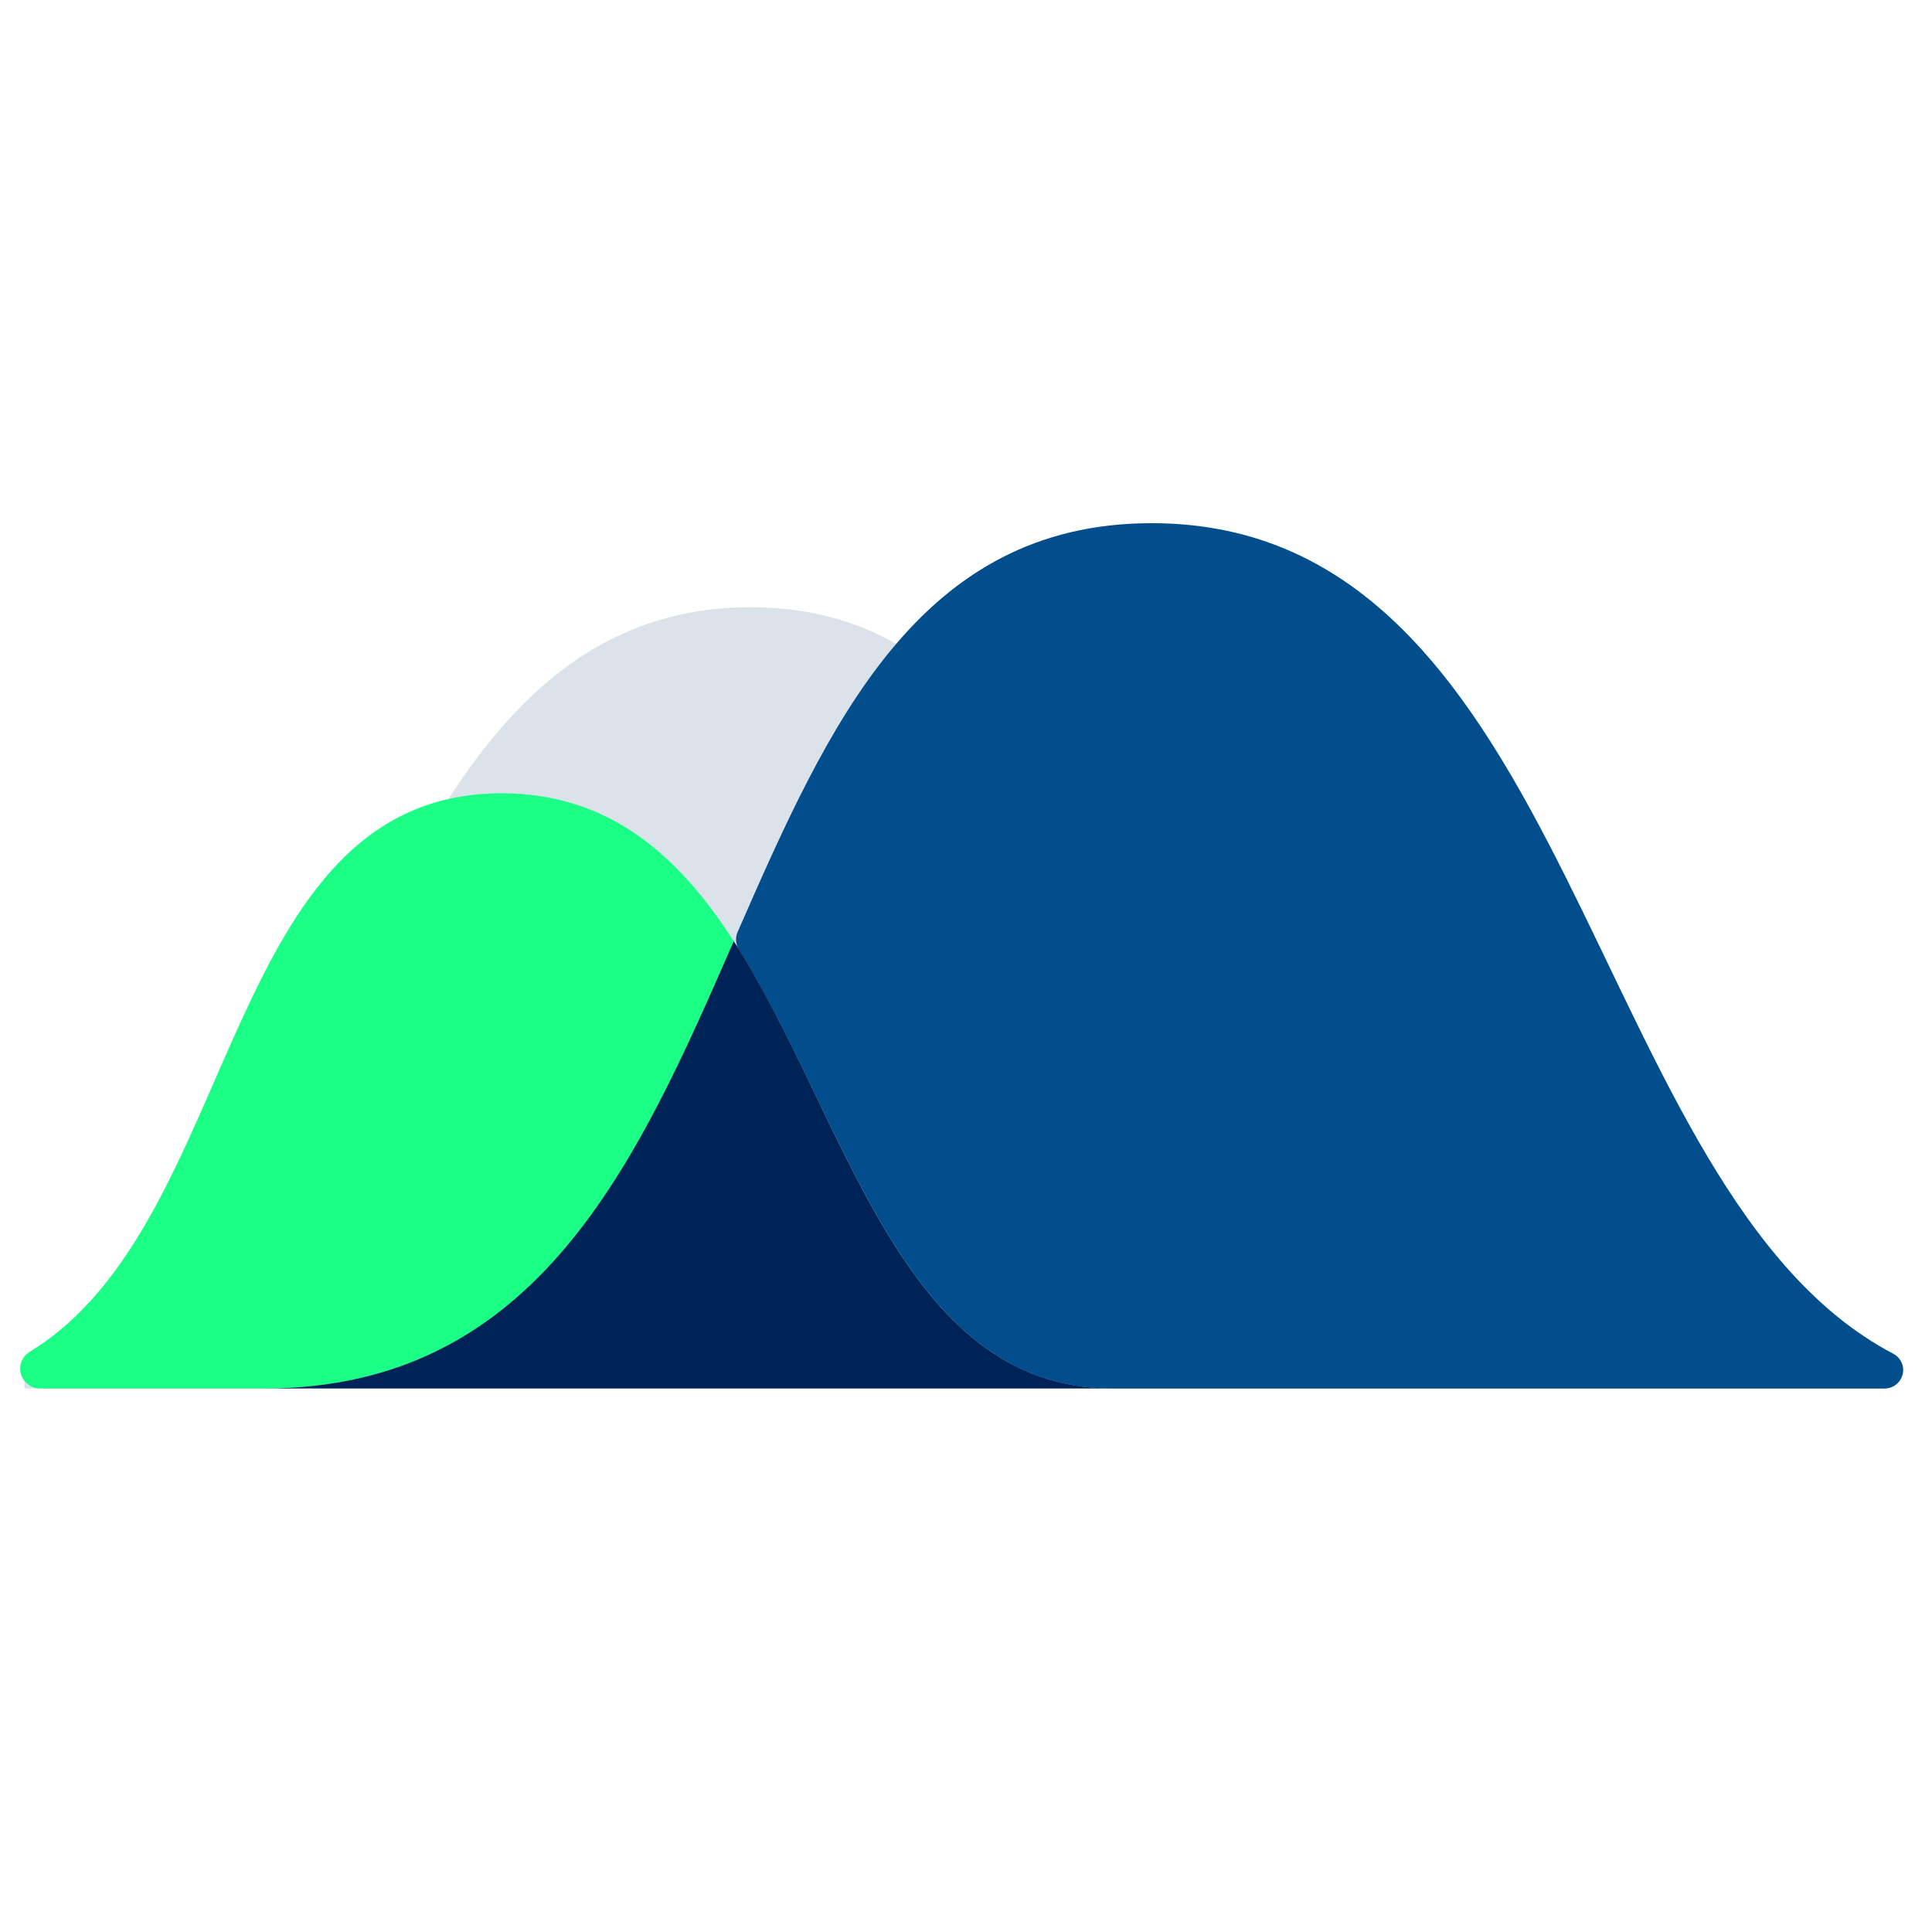 <svg xmlns="http://www.w3.org/2000/svg" width="74" height="74" viewBox="0 0 74 74" fill="none"><path d="M51.199 32.616C47.468 32.616 45.094 34.782 43.205 37.711C40.014 30.403 36.915 23.258 28.752 23.258C13.135 23.258 13.783 49.466 0.933 52.827V53.182H72.289C59.585 53.182 62.676 32.616 51.199 32.616Z" fill="#DBE2EA"></path><path d="M28.105 36.048C24.405 44.528 20.589 53.184 10.129 53.184H1.542C1.337 53.184 1.141 53.103 0.997 52.958C0.852 52.814 0.771 52.618 0.771 52.413C0.774 52.284 0.809 52.158 0.874 52.046C0.939 51.934 1.03 51.84 1.141 51.773C9.265 46.84 8.417 30.383 19.232 30.383C23.379 30.398 26.016 32.803 28.105 36.048Z" fill="#1CFF86"></path><path d="M72.898 52.468C72.898 52.658 72.822 52.84 72.688 52.975C72.553 53.109 72.371 53.185 72.181 53.185H42.619C34.58 53.185 32.521 43.118 28.297 36.365C28.237 36.267 28.202 36.155 28.194 36.039C28.186 35.924 28.205 35.809 28.251 35.702C31.735 27.732 35.188 20.039 44.115 20.039C60.372 20.039 60.711 45.654 72.504 51.844C72.621 51.902 72.719 51.991 72.789 52.101C72.858 52.211 72.896 52.338 72.898 52.468V52.468Z" fill="#024D8C"></path><path d="M28.104 36.047C24.404 44.526 20.589 53.182 10.121 53.182H42.619C34.448 53.182 32.452 42.799 28.104 36.047Z" fill="#002357"></path></svg>